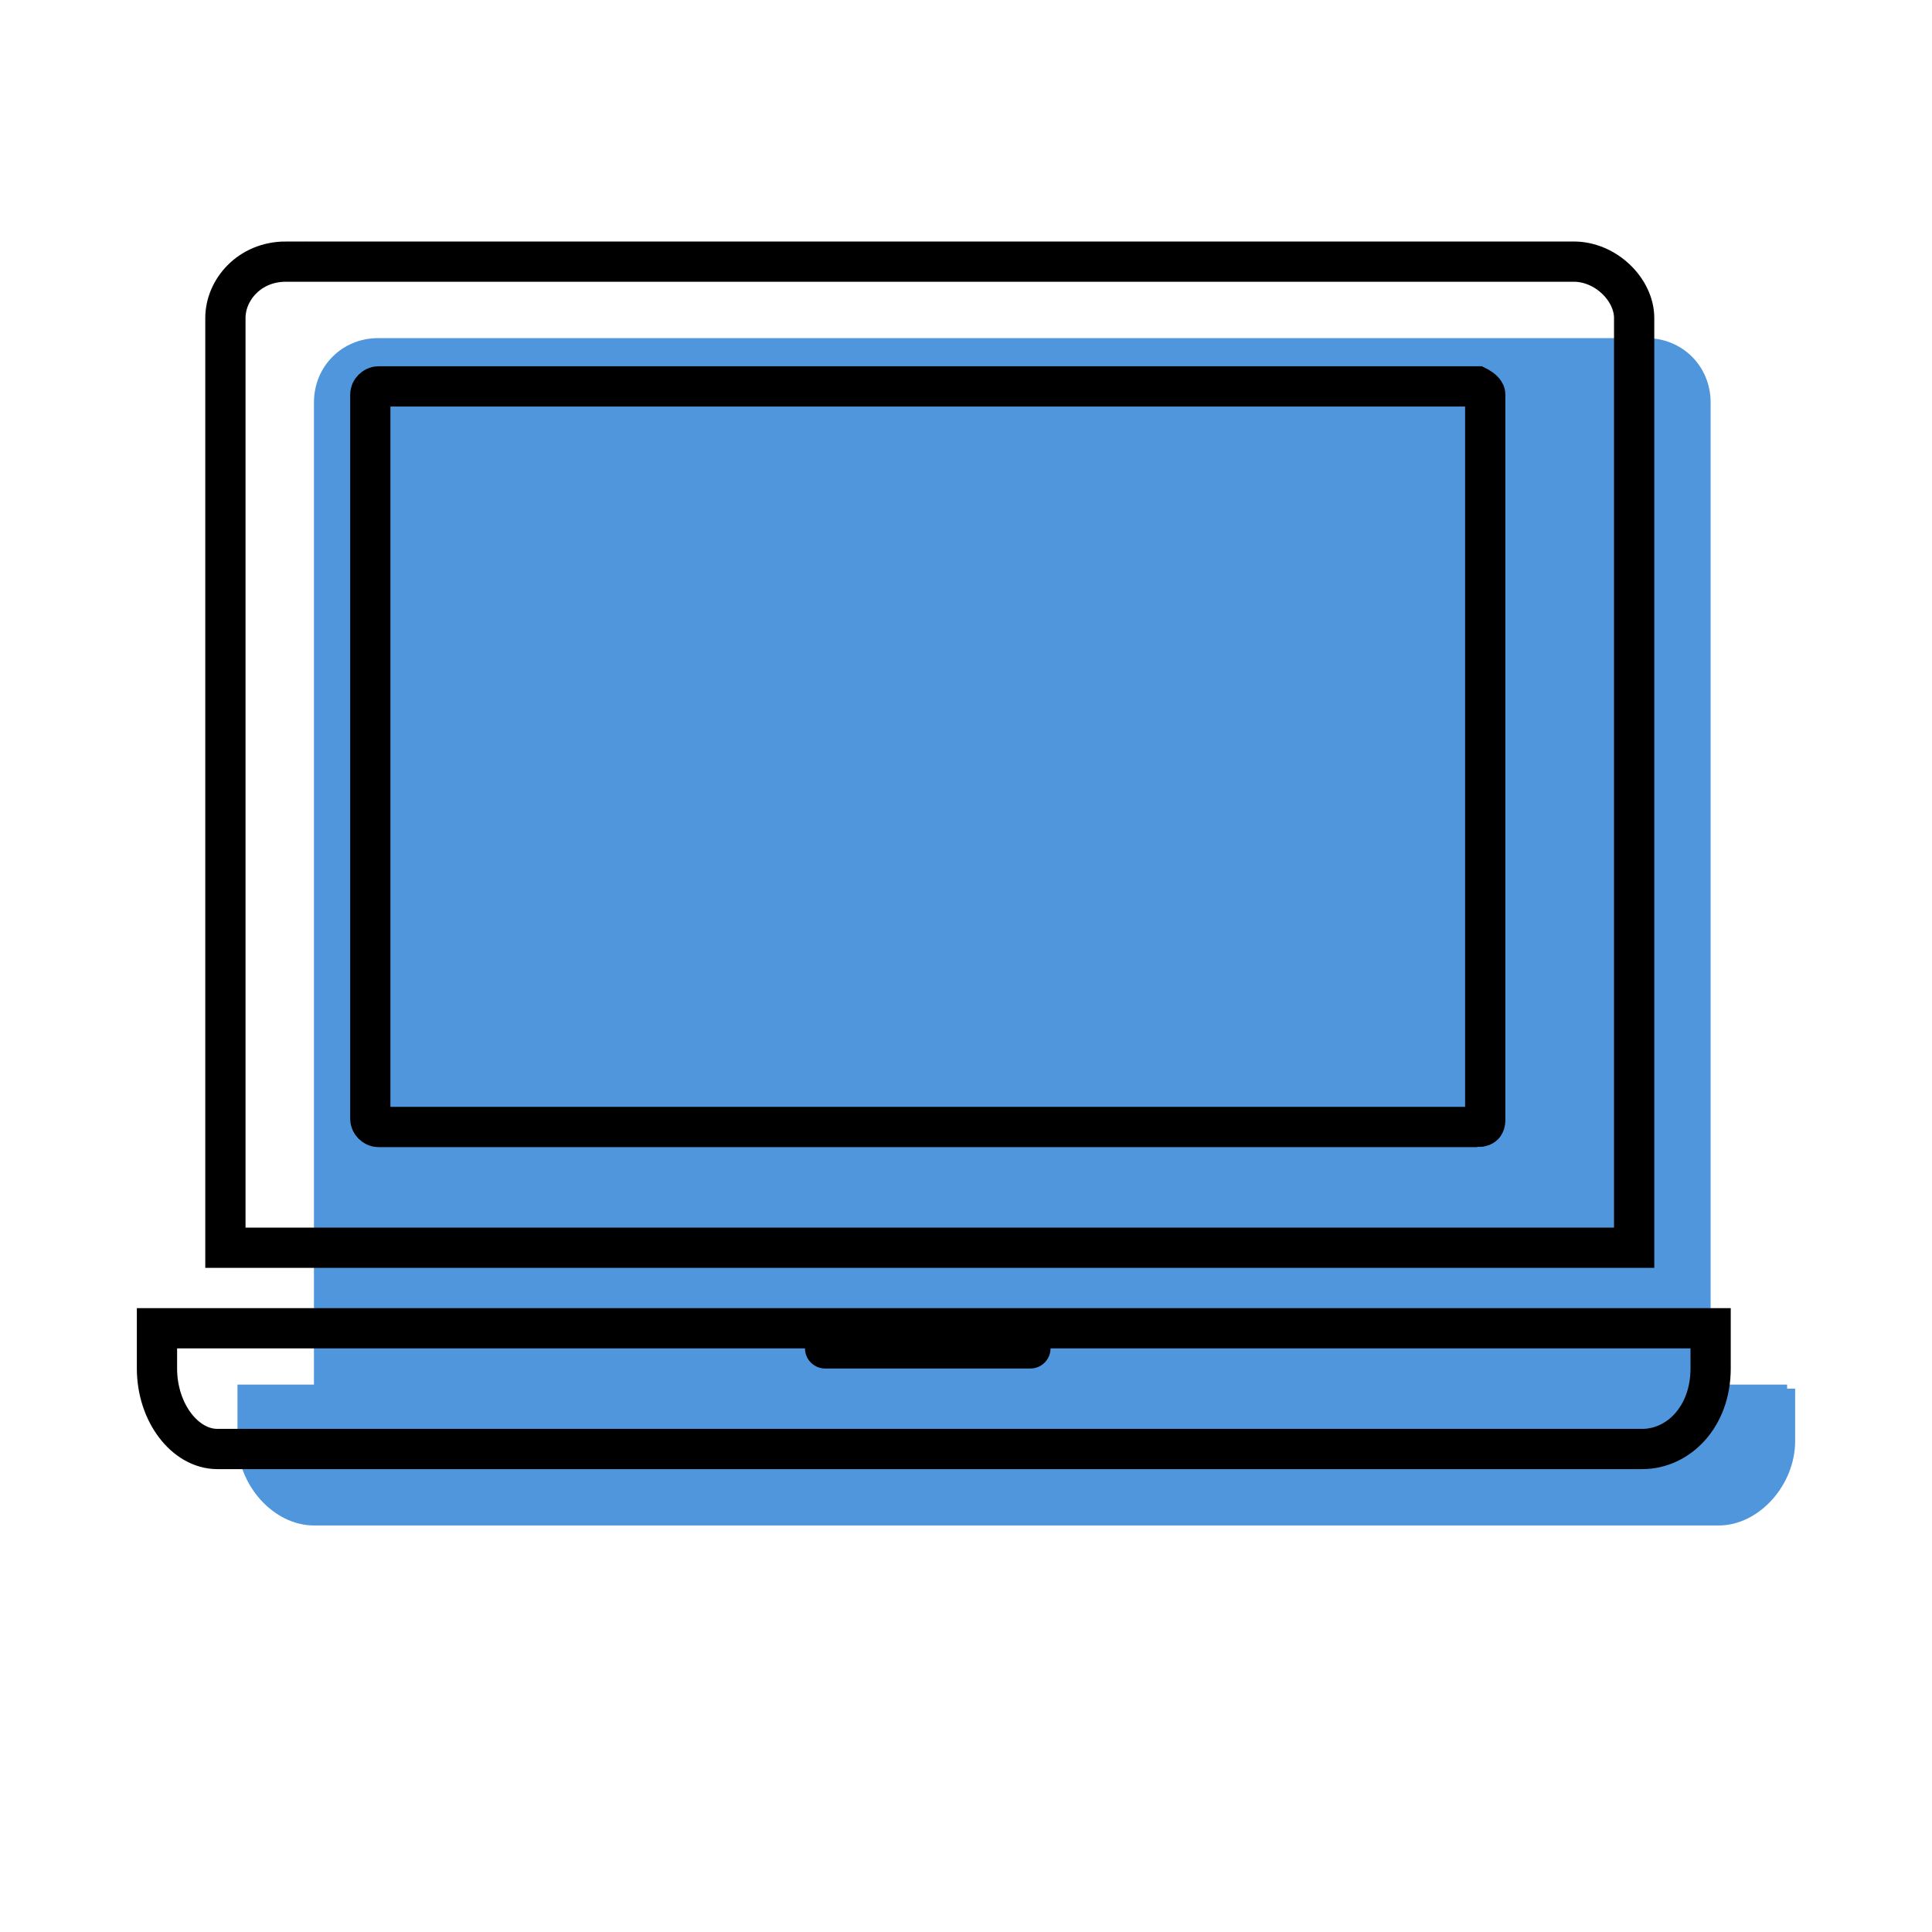 <?xml version="1.0" encoding="UTF-8"?>
<svg id="Ebene_1" xmlns="http://www.w3.org/2000/svg" version="1.1" xmlns:xlink="http://www.w3.org/1999/xlink" viewBox="0 0 48 48">
  <!-- Generator: Adobe Illustrator 29.3.1, SVG Export Plug-In . SVG Version: 2.1.0 Build 151)  -->
  <defs>
    <style>
      .st0, .st1 {
        fill: none;
        stroke: #000;
        stroke-miterlimit: 10;
      }

      .st2 {
        fill: #5096dc;
      }

      .st1 {
        stroke-linecap: round;
      }
    </style>
  </defs>
  <path class="st2" d="M44.6,34.5v1.3c0,1.1-.9,2.1-1.9,2.1H7.8c-1,0-1.9-1-1.9-2.1v-1.3q0-.1,0-.1h1.9V10c0-.9.7-1.6,1.6-1.6h31.5c.9,0,1.6.7,1.6,1.6v24.4h1.9q0,0,0,.1Z"/>
  <path class="st0" d="M40.8,36H5.4c-.8,0-1.5-.9-1.5-2v-1h38.6v1c0,1.2-.8,2-1.7,2Z"/>
  <path class="st0" d="M7.1,6.5h32c.8,0,1.5.7,1.5,1.4v23.1H5.6V7.9c0-.7.6-1.4,1.5-1.4Z"/>
  <path class="st0" d="M36.7,28H9.4c-.1,0-.2-.1-.2-.2V9.8c0-.1.1-.2.2-.2h27.3c0,0,.2.1.2.2v18c0,.1,0,.2-.2.2Z"/>
  <line class="st1" x1="20.5" y1="33.5" x2="25.6" y2="33.5"/>
</svg>